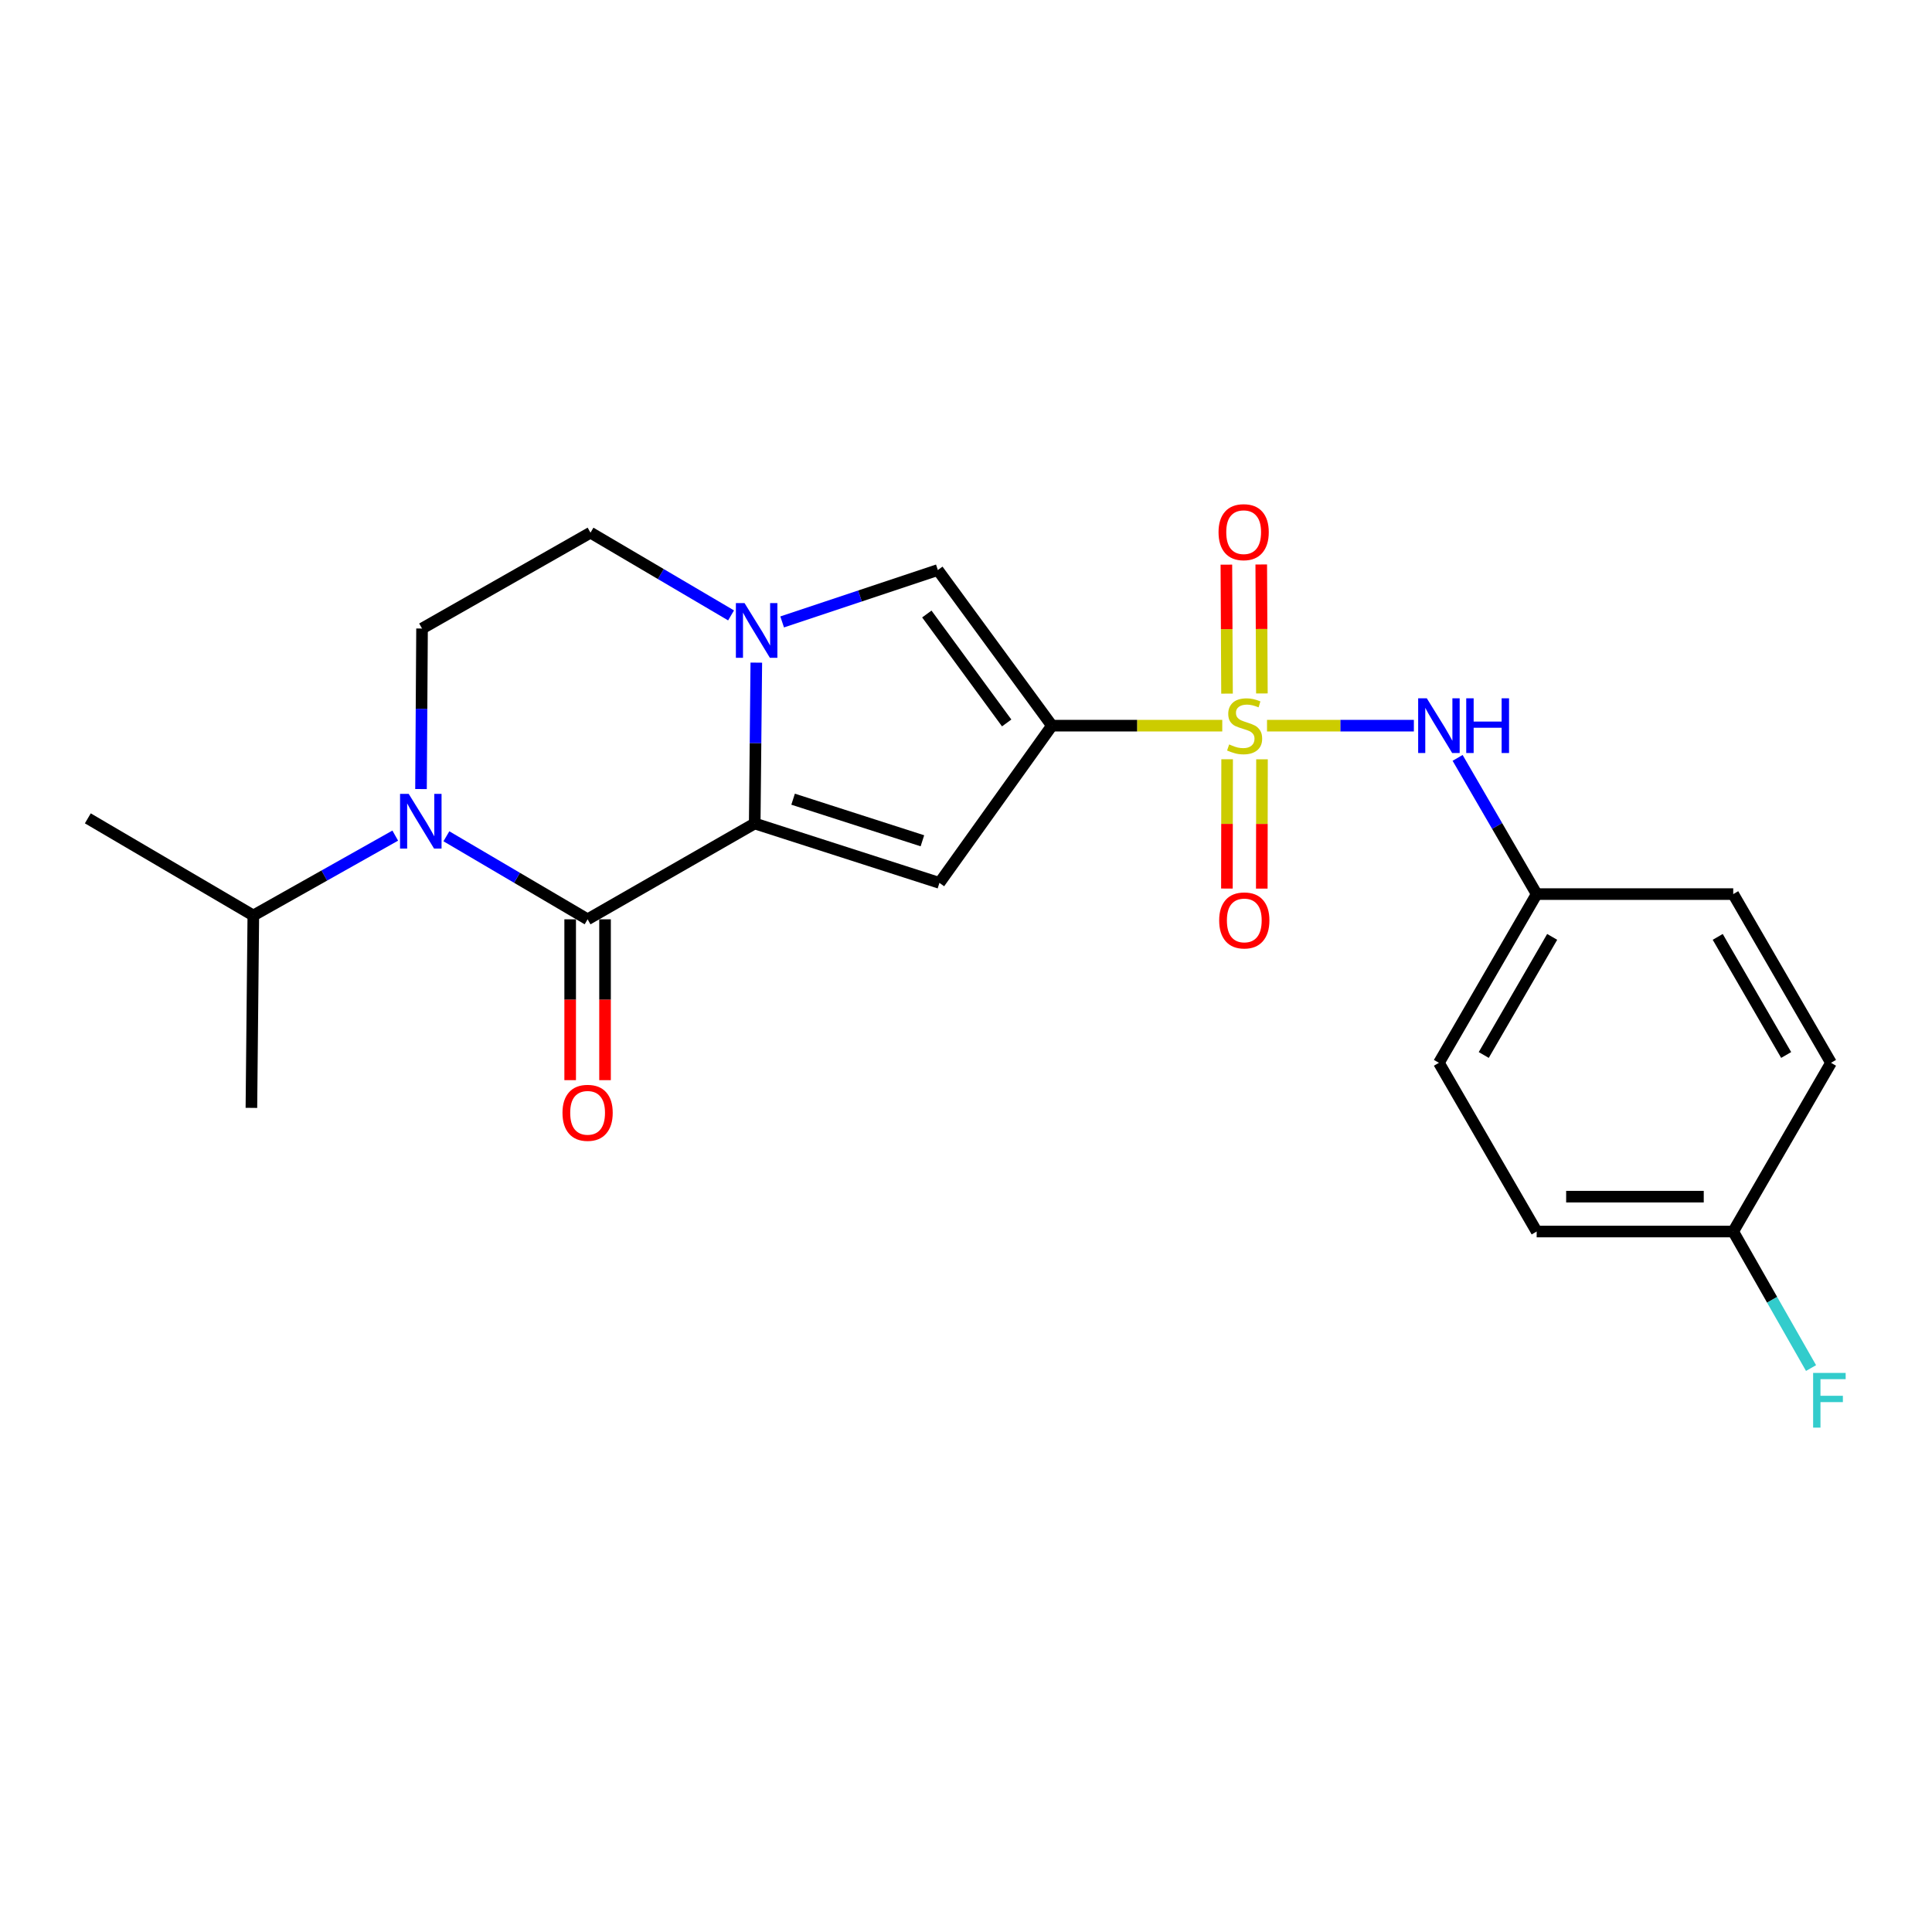 <?xml version='1.0' encoding='iso-8859-1'?>
<svg version='1.1' baseProfile='full'
              xmlns='http://www.w3.org/2000/svg'
                      xmlns:rdkit='http://www.rdkit.org/xml'
                      xmlns:xlink='http://www.w3.org/1999/xlink'
                  xml:space='preserve'
width='1000px' height='1000px' viewBox='0 0 1000 1000'>
<!-- END OF HEADER -->
<rect style='opacity:1.0;fill:#FFFFFF;stroke:none' width='1000' height='1000' x='0' y='0'> </rect>
<path class='bond-0' d='M 632.64,375.602 L 588.555,375.602' style='fill:none;fill-rule:evenodd;stroke:#CCCC00;stroke-width:6px;stroke-linecap:butt;stroke-linejoin:miter;stroke-opacity:1' />
<path class='bond-0' d='M 588.555,375.602 L 544.47,375.602' style='fill:none;fill-rule:evenodd;stroke:#000000;stroke-width:6px;stroke-linecap:butt;stroke-linejoin:miter;stroke-opacity:1' />
<path class='bond-7' d='M 655.807,375.602 L 693.811,375.602' style='fill:none;fill-rule:evenodd;stroke:#CCCC00;stroke-width:6px;stroke-linecap:butt;stroke-linejoin:miter;stroke-opacity:1' />
<path class='bond-7' d='M 693.811,375.602 L 731.814,375.602' style='fill:none;fill-rule:evenodd;stroke:#0000FF;stroke-width:6px;stroke-linecap:butt;stroke-linejoin:miter;stroke-opacity:1' />
<path class='bond-9' d='M 653.155,358.931 L 652.988,325.552' style='fill:none;fill-rule:evenodd;stroke:#CCCC00;stroke-width:6px;stroke-linecap:butt;stroke-linejoin:miter;stroke-opacity:1' />
<path class='bond-9' d='M 652.988,325.552 L 652.821,292.173' style='fill:none;fill-rule:evenodd;stroke:#FF0000;stroke-width:6px;stroke-linecap:butt;stroke-linejoin:miter;stroke-opacity:1' />
<path class='bond-9' d='M 635.105,359.021 L 634.938,325.642' style='fill:none;fill-rule:evenodd;stroke:#CCCC00;stroke-width:6px;stroke-linecap:butt;stroke-linejoin:miter;stroke-opacity:1' />
<path class='bond-9' d='M 634.938,325.642 L 634.771,292.263' style='fill:none;fill-rule:evenodd;stroke:#FF0000;stroke-width:6px;stroke-linecap:butt;stroke-linejoin:miter;stroke-opacity:1' />
<path class='bond-10' d='M 635.159,392.985 L 635.102,426.447' style='fill:none;fill-rule:evenodd;stroke:#CCCC00;stroke-width:6px;stroke-linecap:butt;stroke-linejoin:miter;stroke-opacity:1' />
<path class='bond-10' d='M 635.102,426.447 L 635.046,459.909' style='fill:none;fill-rule:evenodd;stroke:#FF0000;stroke-width:6px;stroke-linecap:butt;stroke-linejoin:miter;stroke-opacity:1' />
<path class='bond-10' d='M 653.208,393.016 L 653.152,426.478' style='fill:none;fill-rule:evenodd;stroke:#CCCC00;stroke-width:6px;stroke-linecap:butt;stroke-linejoin:miter;stroke-opacity:1' />
<path class='bond-10' d='M 653.152,426.478 L 653.095,459.94' style='fill:none;fill-rule:evenodd;stroke:#FF0000;stroke-width:6px;stroke-linecap:butt;stroke-linejoin:miter;stroke-opacity:1' />
<path class='bond-3' d='M 544.47,375.602 L 486.251,456.985' style='fill:none;fill-rule:evenodd;stroke:#000000;stroke-width:6px;stroke-linecap:butt;stroke-linejoin:miter;stroke-opacity:1' />
<path class='bond-6' d='M 544.47,375.602 L 485.429,295.052' style='fill:none;fill-rule:evenodd;stroke:#000000;stroke-width:6px;stroke-linecap:butt;stroke-linejoin:miter;stroke-opacity:1' />
<path class='bond-6' d='M 521.056,374.19 L 479.727,317.805' style='fill:none;fill-rule:evenodd;stroke:#000000;stroke-width:6px;stroke-linecap:butt;stroke-linejoin:miter;stroke-opacity:1' />
<path class='bond-1' d='M 390.639,426.231 L 486.251,456.985' style='fill:none;fill-rule:evenodd;stroke:#000000;stroke-width:6px;stroke-linecap:butt;stroke-linejoin:miter;stroke-opacity:1' />
<path class='bond-1' d='M 410.508,413.661 L 477.436,435.189' style='fill:none;fill-rule:evenodd;stroke:#000000;stroke-width:6px;stroke-linecap:butt;stroke-linejoin:miter;stroke-opacity:1' />
<path class='bond-2' d='M 390.639,426.231 L 304.142,475.836' style='fill:none;fill-rule:evenodd;stroke:#000000;stroke-width:6px;stroke-linecap:butt;stroke-linejoin:miter;stroke-opacity:1' />
<path class='bond-23' d='M 390.639,426.231 L 391.053,384.603' style='fill:none;fill-rule:evenodd;stroke:#000000;stroke-width:6px;stroke-linecap:butt;stroke-linejoin:miter;stroke-opacity:1' />
<path class='bond-23' d='M 391.053,384.603 L 391.466,342.975' style='fill:none;fill-rule:evenodd;stroke:#0000FF;stroke-width:6px;stroke-linecap:butt;stroke-linejoin:miter;stroke-opacity:1' />
<path class='bond-5' d='M 304.142,475.836 L 267.596,454.346' style='fill:none;fill-rule:evenodd;stroke:#000000;stroke-width:6px;stroke-linecap:butt;stroke-linejoin:miter;stroke-opacity:1' />
<path class='bond-5' d='M 267.596,454.346 L 231.05,432.855' style='fill:none;fill-rule:evenodd;stroke:#0000FF;stroke-width:6px;stroke-linecap:butt;stroke-linejoin:miter;stroke-opacity:1' />
<path class='bond-12' d='M 295.118,475.836 L 295.118,517.462' style='fill:none;fill-rule:evenodd;stroke:#000000;stroke-width:6px;stroke-linecap:butt;stroke-linejoin:miter;stroke-opacity:1' />
<path class='bond-12' d='M 295.118,517.462 L 295.118,559.088' style='fill:none;fill-rule:evenodd;stroke:#FF0000;stroke-width:6px;stroke-linecap:butt;stroke-linejoin:miter;stroke-opacity:1' />
<path class='bond-12' d='M 313.167,475.836 L 313.167,517.462' style='fill:none;fill-rule:evenodd;stroke:#000000;stroke-width:6px;stroke-linecap:butt;stroke-linejoin:miter;stroke-opacity:1' />
<path class='bond-12' d='M 313.167,517.462 L 313.167,559.088' style='fill:none;fill-rule:evenodd;stroke:#FF0000;stroke-width:6px;stroke-linecap:butt;stroke-linejoin:miter;stroke-opacity:1' />
<path class='bond-4' d='M 404.844,321.913 L 445.136,308.482' style='fill:none;fill-rule:evenodd;stroke:#0000FF;stroke-width:6px;stroke-linecap:butt;stroke-linejoin:miter;stroke-opacity:1' />
<path class='bond-4' d='M 445.136,308.482 L 485.429,295.052' style='fill:none;fill-rule:evenodd;stroke:#000000;stroke-width:6px;stroke-linecap:butt;stroke-linejoin:miter;stroke-opacity:1' />
<path class='bond-11' d='M 378.397,318.529 L 342.017,297.119' style='fill:none;fill-rule:evenodd;stroke:#0000FF;stroke-width:6px;stroke-linecap:butt;stroke-linejoin:miter;stroke-opacity:1' />
<path class='bond-11' d='M 342.017,297.119 L 305.637,275.709' style='fill:none;fill-rule:evenodd;stroke:#000000;stroke-width:6px;stroke-linecap:butt;stroke-linejoin:miter;stroke-opacity:1' />
<path class='bond-13' d='M 204.579,432.511 L 167.849,453.181' style='fill:none;fill-rule:evenodd;stroke:#0000FF;stroke-width:6px;stroke-linecap:butt;stroke-linejoin:miter;stroke-opacity:1' />
<path class='bond-13' d='M 167.849,453.181 L 131.119,473.851' style='fill:none;fill-rule:evenodd;stroke:#000000;stroke-width:6px;stroke-linecap:butt;stroke-linejoin:miter;stroke-opacity:1' />
<path class='bond-25' d='M 217.913,408.414 L 218.181,366.869' style='fill:none;fill-rule:evenodd;stroke:#0000FF;stroke-width:6px;stroke-linecap:butt;stroke-linejoin:miter;stroke-opacity:1' />
<path class='bond-25' d='M 218.181,366.869 L 218.448,325.325' style='fill:none;fill-rule:evenodd;stroke:#000000;stroke-width:6px;stroke-linecap:butt;stroke-linejoin:miter;stroke-opacity:1' />
<path class='bond-14' d='M 754.459,392.282 L 774.918,427.531' style='fill:none;fill-rule:evenodd;stroke:#0000FF;stroke-width:6px;stroke-linecap:butt;stroke-linejoin:miter;stroke-opacity:1' />
<path class='bond-14' d='M 774.918,427.531 L 795.377,462.781' style='fill:none;fill-rule:evenodd;stroke:#000000;stroke-width:6px;stroke-linecap:butt;stroke-linejoin:miter;stroke-opacity:1' />
<path class='bond-8' d='M 218.448,325.325 L 305.637,275.709' style='fill:none;fill-rule:evenodd;stroke:#000000;stroke-width:6px;stroke-linecap:butt;stroke-linejoin:miter;stroke-opacity:1' />
<path class='bond-21' d='M 131.119,473.851 L 45.455,423.573' style='fill:none;fill-rule:evenodd;stroke:#000000;stroke-width:6px;stroke-linecap:butt;stroke-linejoin:miter;stroke-opacity:1' />
<path class='bond-22' d='M 131.119,473.851 L 130.126,573.433' style='fill:none;fill-rule:evenodd;stroke:#000000;stroke-width:6px;stroke-linecap:butt;stroke-linejoin:miter;stroke-opacity:1' />
<path class='bond-17' d='M 795.377,462.781 L 897.115,462.781' style='fill:none;fill-rule:evenodd;stroke:#000000;stroke-width:6px;stroke-linecap:butt;stroke-linejoin:miter;stroke-opacity:1' />
<path class='bond-18' d='M 795.377,462.781 L 744.778,550.11' style='fill:none;fill-rule:evenodd;stroke:#000000;stroke-width:6px;stroke-linecap:butt;stroke-linejoin:miter;stroke-opacity:1' />
<path class='bond-18' d='M 803.404,484.929 L 767.985,546.059' style='fill:none;fill-rule:evenodd;stroke:#000000;stroke-width:6px;stroke-linecap:butt;stroke-linejoin:miter;stroke-opacity:1' />
<path class='bond-15' d='M 897.115,637.439 L 795.377,637.439' style='fill:none;fill-rule:evenodd;stroke:#000000;stroke-width:6px;stroke-linecap:butt;stroke-linejoin:miter;stroke-opacity:1' />
<path class='bond-15' d='M 881.854,619.389 L 810.638,619.389' style='fill:none;fill-rule:evenodd;stroke:#000000;stroke-width:6px;stroke-linecap:butt;stroke-linejoin:miter;stroke-opacity:1' />
<path class='bond-16' d='M 897.115,637.439 L 917.252,672.772' style='fill:none;fill-rule:evenodd;stroke:#000000;stroke-width:6px;stroke-linecap:butt;stroke-linejoin:miter;stroke-opacity:1' />
<path class='bond-16' d='M 917.252,672.772 L 937.389,708.104' style='fill:none;fill-rule:evenodd;stroke:#33CCCC;stroke-width:6px;stroke-linecap:butt;stroke-linejoin:miter;stroke-opacity:1' />
<path class='bond-24' d='M 897.115,637.439 L 947.724,550.11' style='fill:none;fill-rule:evenodd;stroke:#000000;stroke-width:6px;stroke-linecap:butt;stroke-linejoin:miter;stroke-opacity:1' />
<path class='bond-19' d='M 897.115,462.781 L 947.724,550.11' style='fill:none;fill-rule:evenodd;stroke:#000000;stroke-width:6px;stroke-linecap:butt;stroke-linejoin:miter;stroke-opacity:1' />
<path class='bond-19' d='M 889.09,484.93 L 924.516,546.06' style='fill:none;fill-rule:evenodd;stroke:#000000;stroke-width:6px;stroke-linecap:butt;stroke-linejoin:miter;stroke-opacity:1' />
<path class='bond-20' d='M 744.778,550.11 L 795.377,637.439' style='fill:none;fill-rule:evenodd;stroke:#000000;stroke-width:6px;stroke-linecap:butt;stroke-linejoin:miter;stroke-opacity:1' />
<path  class='atom-0' d='M 636.213 385.322
Q 636.533 385.442, 637.853 386.002
Q 639.173 386.562, 640.613 386.922
Q 642.093 387.242, 643.533 387.242
Q 646.213 387.242, 647.773 385.962
Q 649.333 384.642, 649.333 382.362
Q 649.333 380.802, 648.533 379.842
Q 647.773 378.882, 646.573 378.362
Q 645.373 377.842, 643.373 377.242
Q 640.853 376.482, 639.333 375.762
Q 637.853 375.042, 636.773 373.522
Q 635.733 372.002, 635.733 369.442
Q 635.733 365.882, 638.133 363.682
Q 640.573 361.482, 645.373 361.482
Q 648.653 361.482, 652.373 363.042
L 651.453 366.122
Q 648.053 364.722, 645.493 364.722
Q 642.733 364.722, 641.213 365.882
Q 639.693 367.002, 639.733 368.962
Q 639.733 370.482, 640.493 371.402
Q 641.293 372.322, 642.413 372.842
Q 643.573 373.362, 645.493 373.962
Q 648.053 374.762, 649.573 375.562
Q 651.093 376.362, 652.173 378.002
Q 653.293 379.602, 653.293 382.362
Q 653.293 386.282, 650.653 388.402
Q 648.053 390.482, 643.693 390.482
Q 641.173 390.482, 639.253 389.922
Q 637.373 389.402, 635.133 388.482
L 636.213 385.322
' fill='#CCCC00'/>
<path  class='atom-5' d='M 385.372 312.157
L 394.652 327.157
Q 395.572 328.637, 397.052 331.317
Q 398.532 333.997, 398.612 334.157
L 398.612 312.157
L 402.372 312.157
L 402.372 340.477
L 398.492 340.477
L 388.532 324.077
Q 387.372 322.157, 386.132 319.957
Q 384.932 317.757, 384.572 317.077
L 384.572 340.477
L 380.892 340.477
L 380.892 312.157
L 385.372 312.157
' fill='#0000FF'/>
<path  class='atom-6' d='M 211.546 410.907
L 220.826 425.907
Q 221.746 427.387, 223.226 430.067
Q 224.706 432.747, 224.786 432.907
L 224.786 410.907
L 228.546 410.907
L 228.546 439.227
L 224.666 439.227
L 214.706 422.827
Q 213.546 420.907, 212.306 418.707
Q 211.106 416.507, 210.746 415.827
L 210.746 439.227
L 207.066 439.227
L 207.066 410.907
L 211.546 410.907
' fill='#0000FF'/>
<path  class='atom-8' d='M 738.518 361.442
L 747.798 376.442
Q 748.718 377.922, 750.198 380.602
Q 751.678 383.282, 751.758 383.442
L 751.758 361.442
L 755.518 361.442
L 755.518 389.762
L 751.638 389.762
L 741.678 373.362
Q 740.518 371.442, 739.278 369.242
Q 738.078 367.042, 737.718 366.362
L 737.718 389.762
L 734.038 389.762
L 734.038 361.442
L 738.518 361.442
' fill='#0000FF'/>
<path  class='atom-8' d='M 758.918 361.442
L 762.758 361.442
L 762.758 373.482
L 777.238 373.482
L 777.238 361.442
L 781.078 361.442
L 781.078 389.762
L 777.238 389.762
L 777.238 376.682
L 762.758 376.682
L 762.758 389.762
L 758.918 389.762
L 758.918 361.442
' fill='#0000FF'/>
<path  class='atom-10' d='M 630.712 275.448
Q 630.712 268.648, 634.072 264.848
Q 637.432 261.048, 643.712 261.048
Q 649.992 261.048, 653.352 264.848
Q 656.712 268.648, 656.712 275.448
Q 656.712 282.328, 653.312 286.248
Q 649.912 290.128, 643.712 290.128
Q 637.472 290.128, 634.072 286.248
Q 630.712 282.368, 630.712 275.448
M 643.712 286.928
Q 648.032 286.928, 650.352 284.048
Q 652.712 281.128, 652.712 275.448
Q 652.712 269.888, 650.352 267.088
Q 648.032 264.248, 643.712 264.248
Q 639.392 264.248, 637.032 267.048
Q 634.712 269.848, 634.712 275.448
Q 634.712 281.168, 637.032 284.048
Q 639.392 286.928, 643.712 286.928
' fill='#FF0000'/>
<path  class='atom-11' d='M 631.043 476.408
Q 631.043 469.608, 634.403 465.808
Q 637.763 462.008, 644.043 462.008
Q 650.323 462.008, 653.683 465.808
Q 657.043 469.608, 657.043 476.408
Q 657.043 483.288, 653.643 487.208
Q 650.243 491.088, 644.043 491.088
Q 637.803 491.088, 634.403 487.208
Q 631.043 483.328, 631.043 476.408
M 644.043 487.888
Q 648.363 487.888, 650.683 485.008
Q 653.043 482.088, 653.043 476.408
Q 653.043 470.848, 650.683 468.048
Q 648.363 465.208, 644.043 465.208
Q 639.723 465.208, 637.363 468.008
Q 635.043 470.808, 635.043 476.408
Q 635.043 482.128, 637.363 485.008
Q 639.723 487.888, 644.043 487.888
' fill='#FF0000'/>
<path  class='atom-13' d='M 291.142 575.99
Q 291.142 569.19, 294.502 565.39
Q 297.862 561.59, 304.142 561.59
Q 310.422 561.59, 313.782 565.39
Q 317.142 569.19, 317.142 575.99
Q 317.142 582.87, 313.742 586.79
Q 310.342 590.67, 304.142 590.67
Q 297.902 590.67, 294.502 586.79
Q 291.142 582.91, 291.142 575.99
M 304.142 587.47
Q 308.462 587.47, 310.782 584.59
Q 313.142 581.67, 313.142 575.99
Q 313.142 570.43, 310.782 567.63
Q 308.462 564.79, 304.142 564.79
Q 299.822 564.79, 297.462 567.59
Q 295.142 570.39, 295.142 575.99
Q 295.142 581.71, 297.462 584.59
Q 299.822 587.47, 304.142 587.47
' fill='#FF0000'/>
<path  class='atom-17' d='M 938.471 710.618
L 955.311 710.618
L 955.311 713.858
L 942.271 713.858
L 942.271 722.458
L 953.871 722.458
L 953.871 725.738
L 942.271 725.738
L 942.271 738.938
L 938.471 738.938
L 938.471 710.618
' fill='#33CCCC'/>
</svg>
